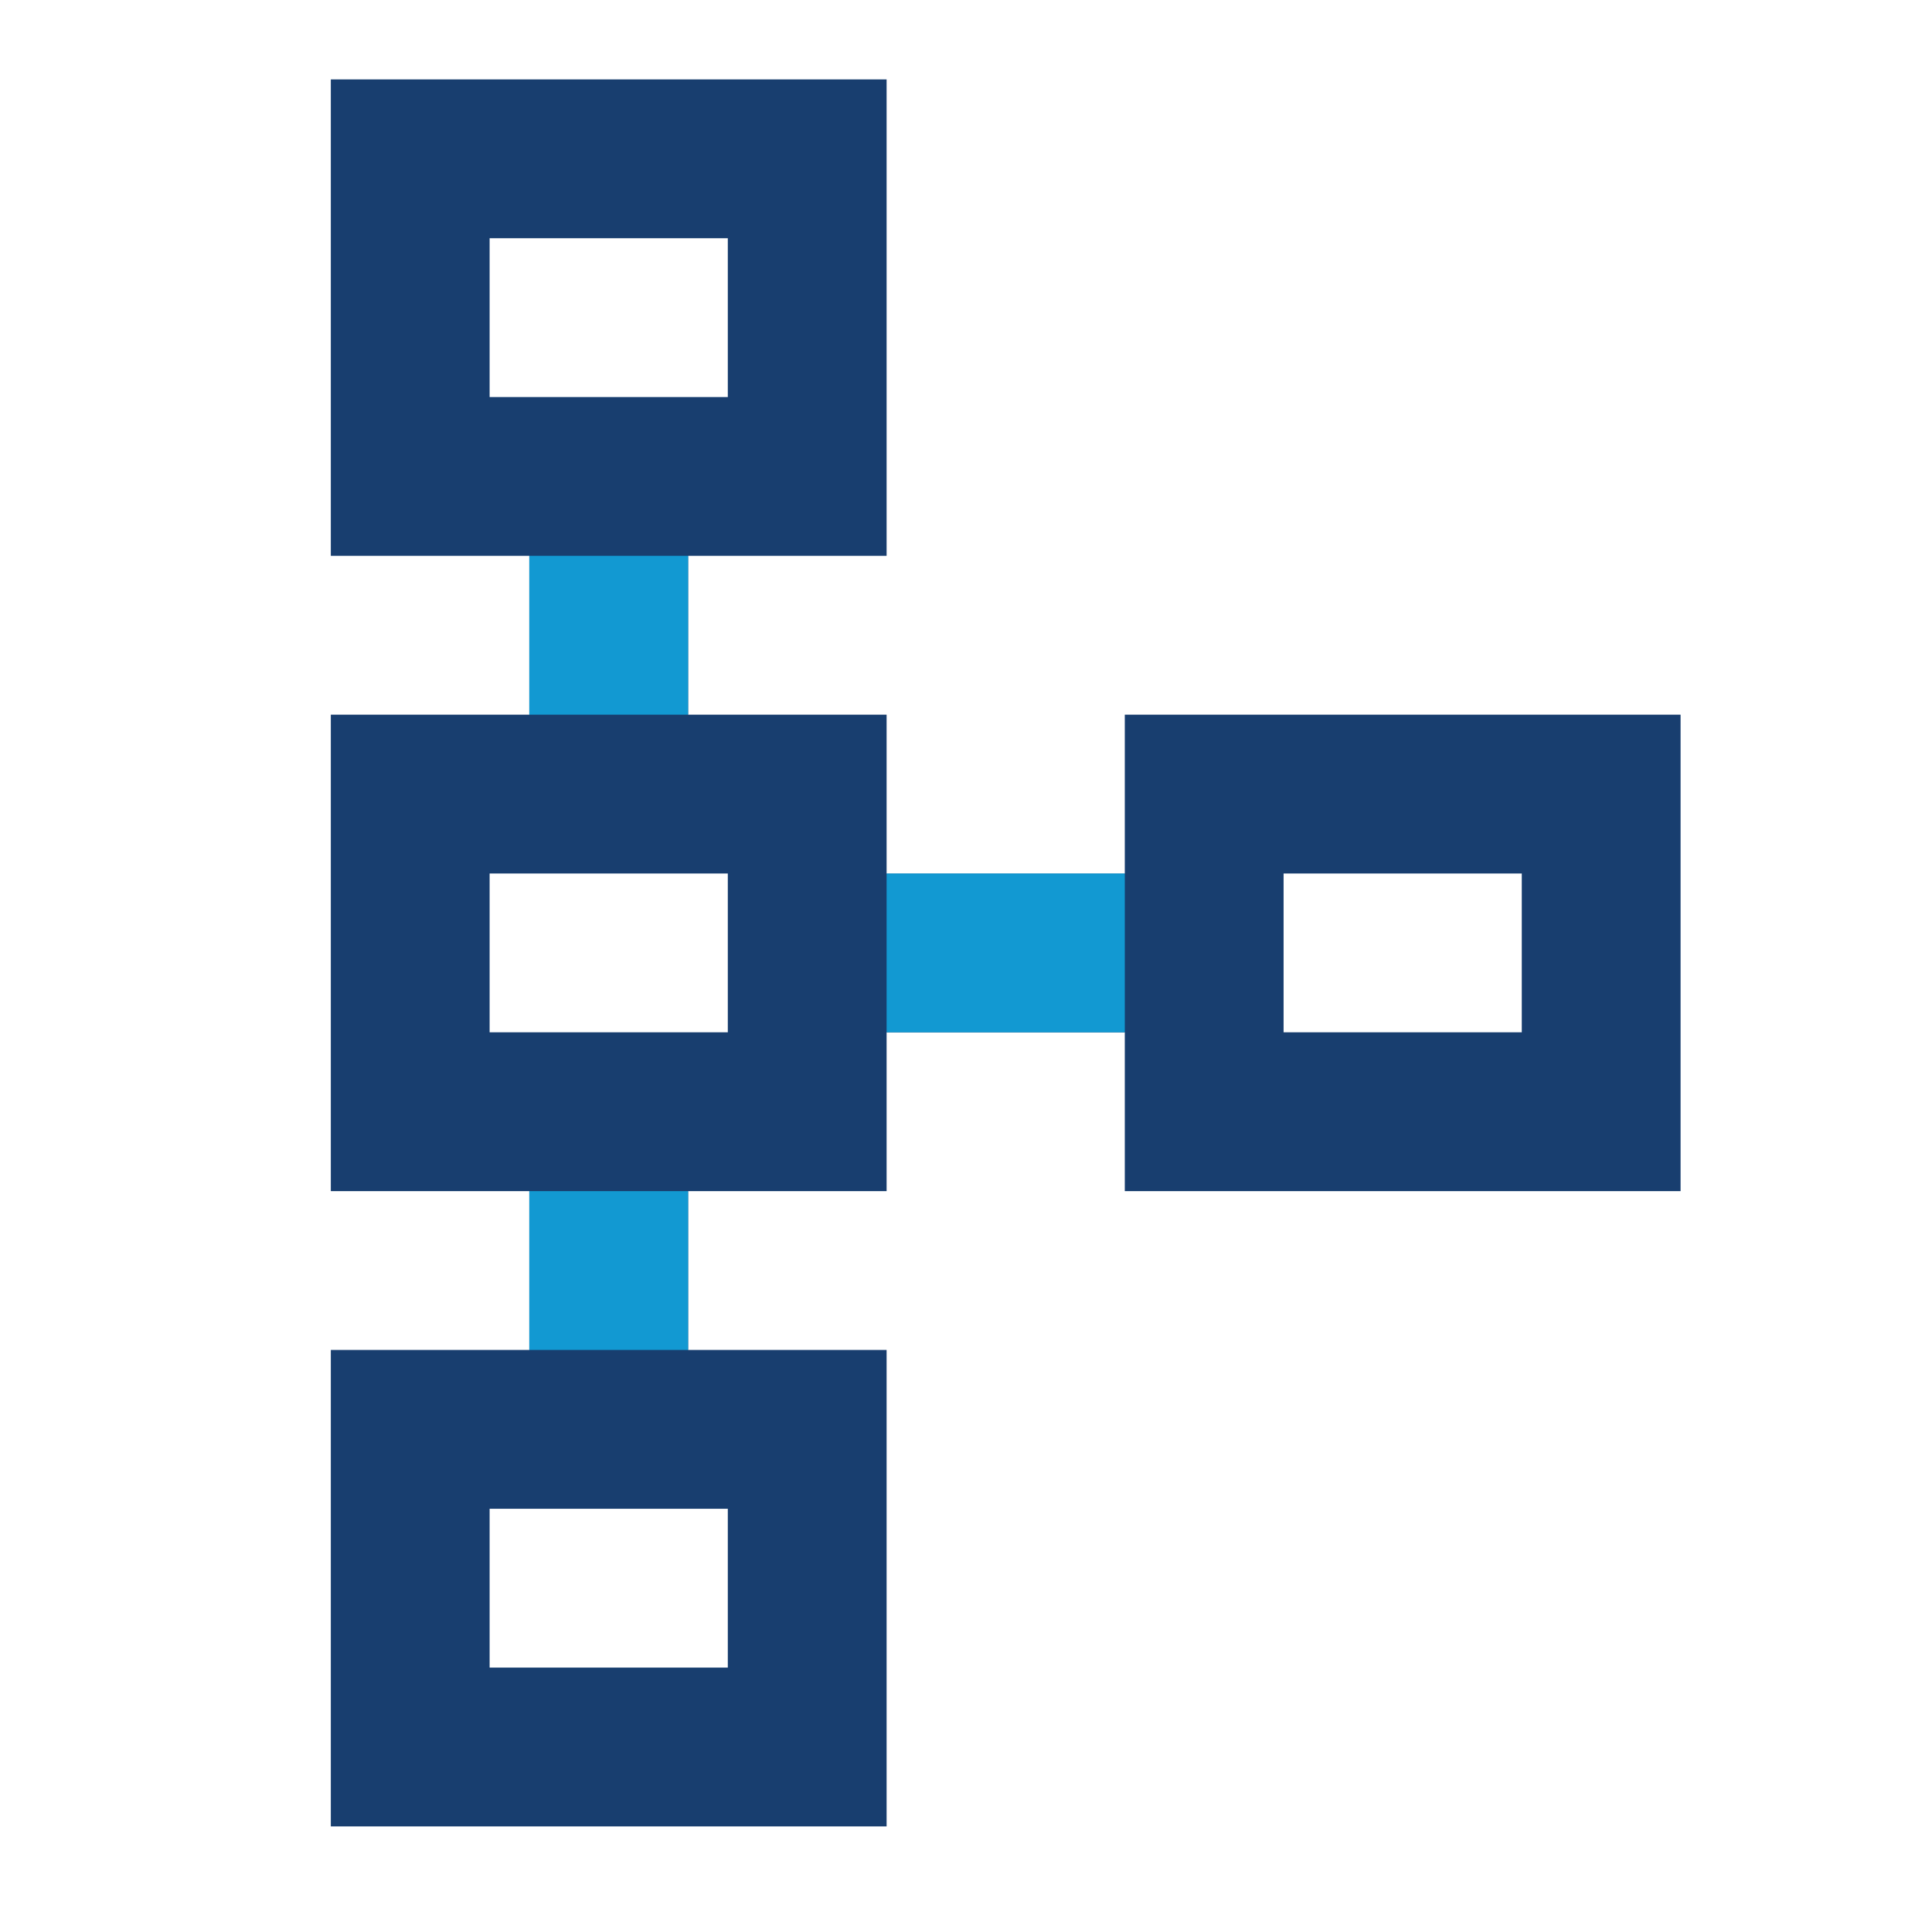 <svg width="73" height="72" viewBox="0 0 73 72" fill="none" xmlns="http://www.w3.org/2000/svg">
<path d="M12.5 69V51H20V45H12.5V27H20V21H12.5V3H33.5V21H26V27H33.5V33H42.5V27H63.5V45H42.5V39H33.5V45H26V51H33.5V69H12.5ZM18.5 63H27.5V57H18.5V63ZM18.5 39H27.5V33H18.5V39ZM48.5 39H57.5V33H48.5V39ZM18.5 15H27.5V9H18.5V15Z" fill="#183E6F"/>
<path d="M26 21H20V27H26V21Z" fill="#1299D2"/>
<path d="M42.5 33H33.5V39H42.5V33Z" fill="#1299D2"/>
<path d="M26 45H20V51H26V45Z" fill="#1299D2"/>
</svg>
